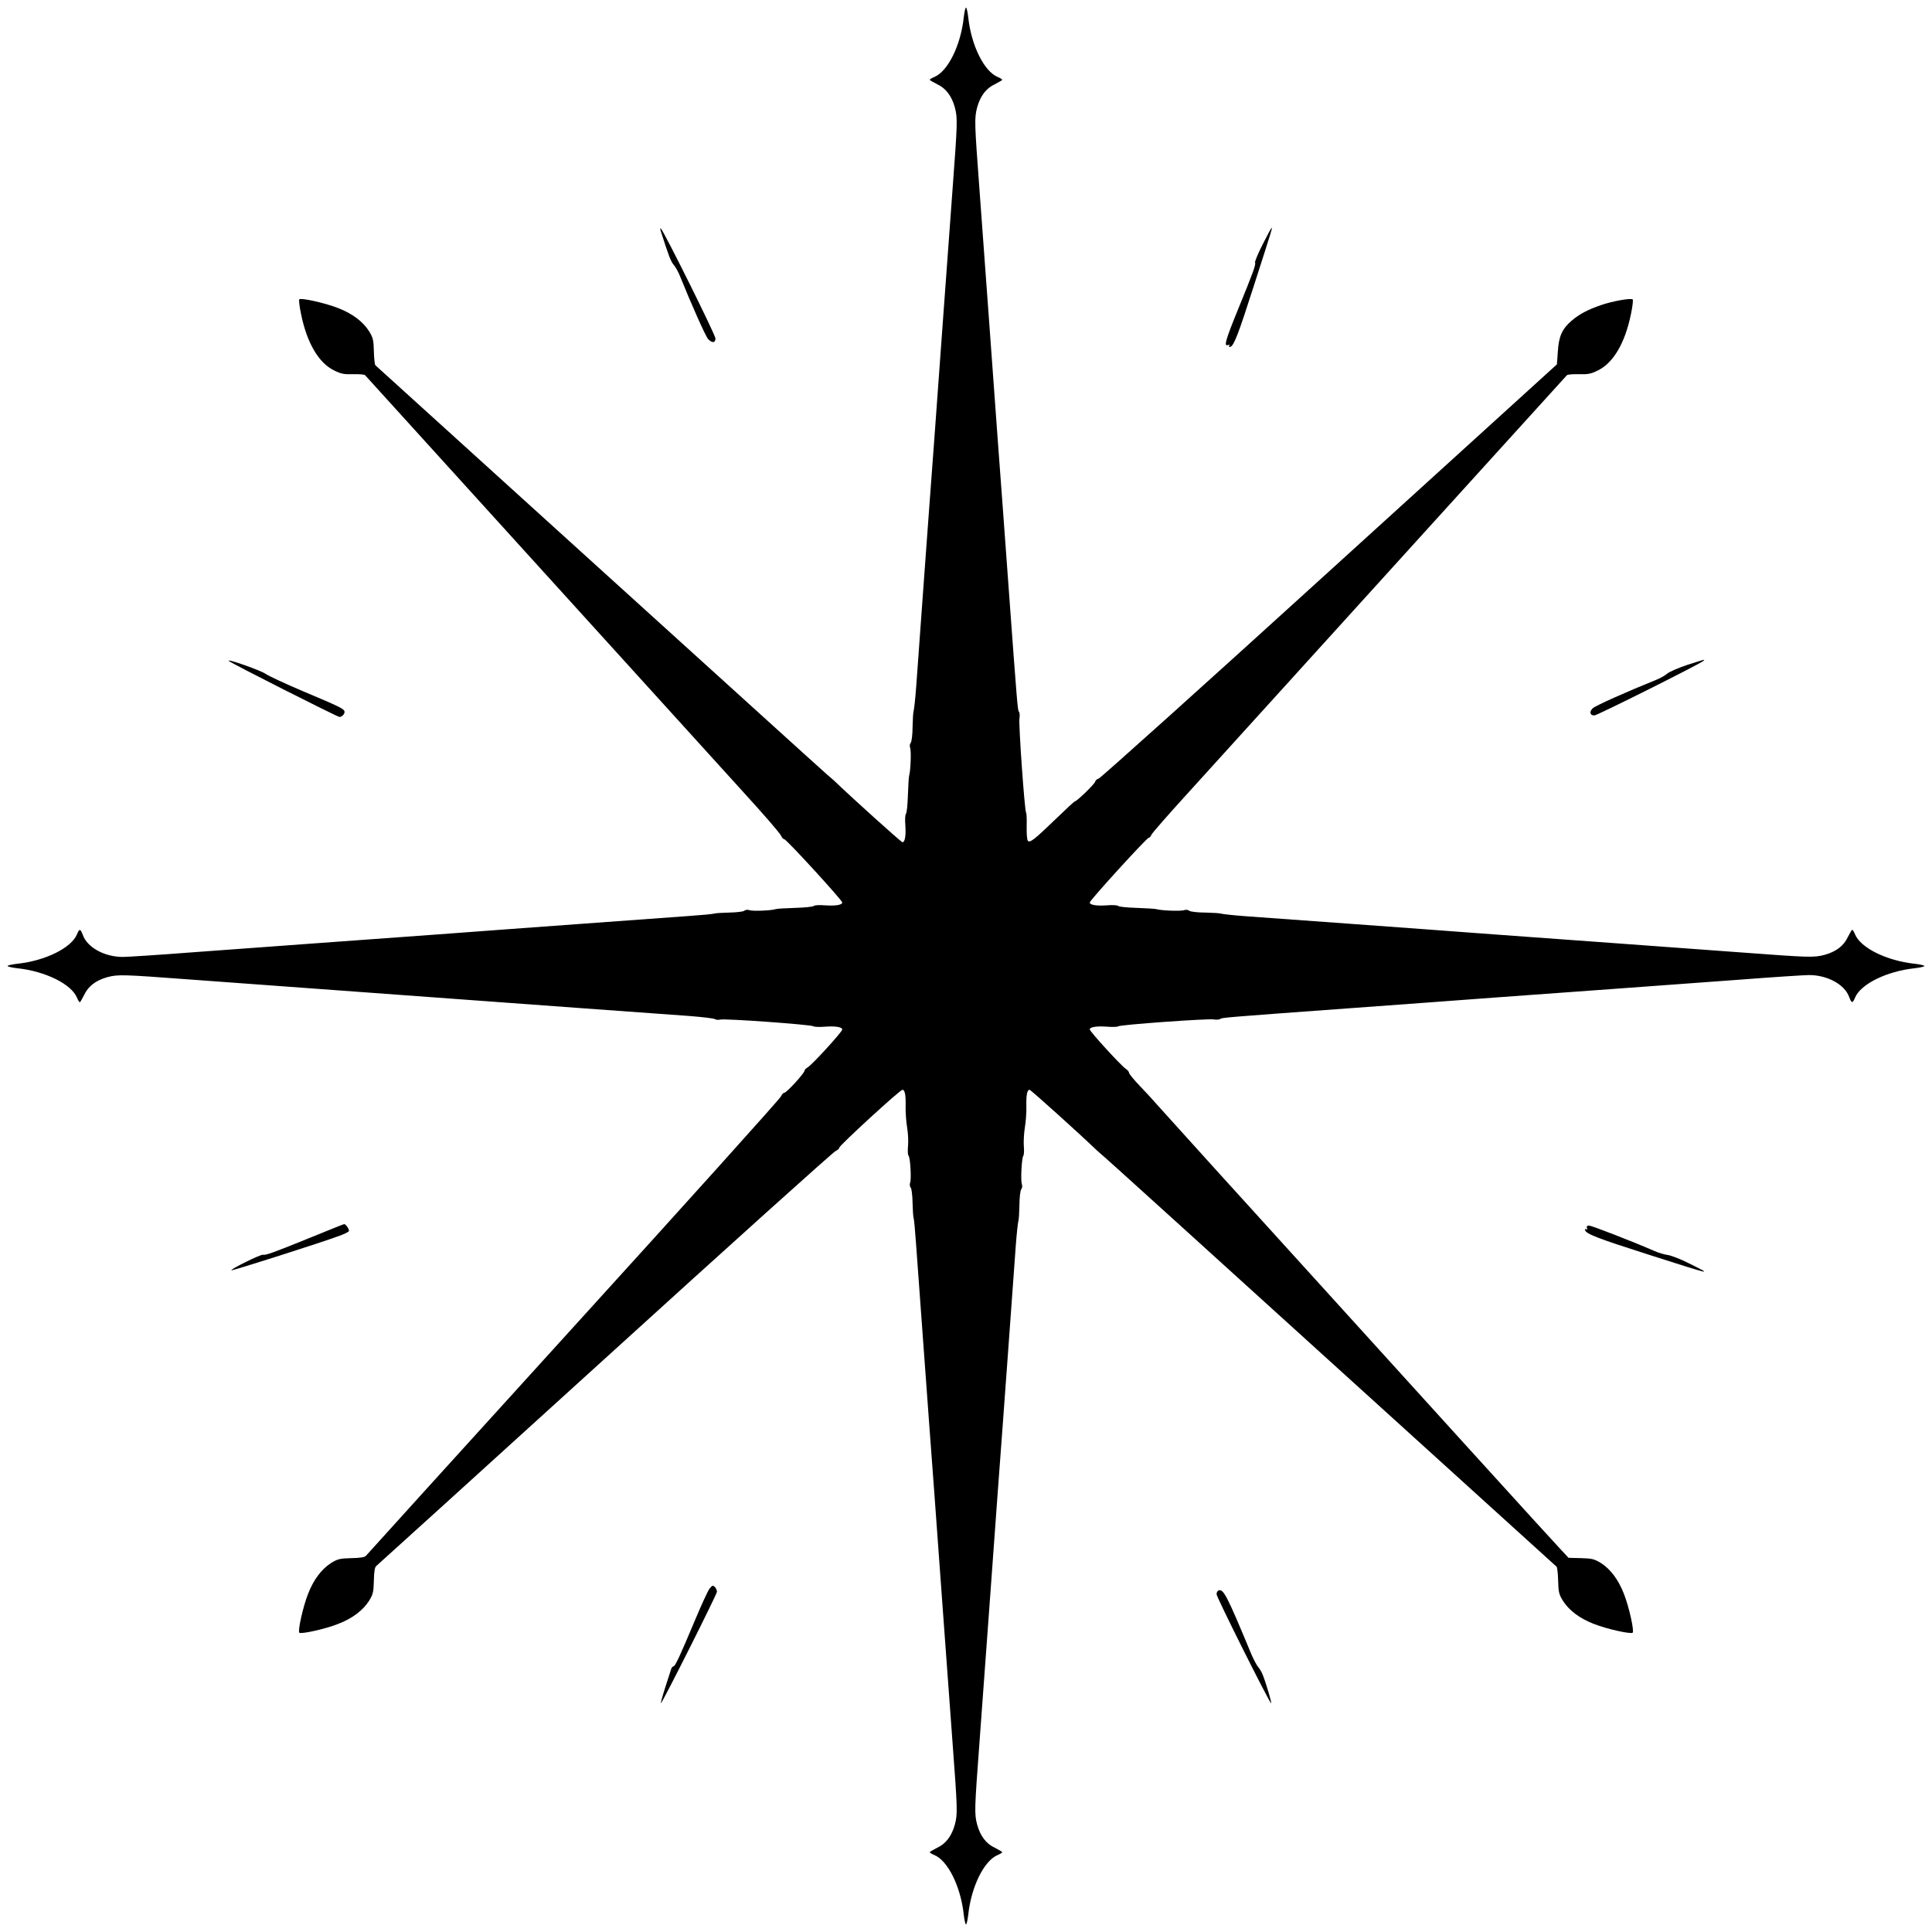 <?xml version="1.0" standalone="no"?>
<!DOCTYPE svg PUBLIC "-//W3C//DTD SVG 20010904//EN"
 "http://www.w3.org/TR/2001/REC-SVG-20010904/DTD/svg10.dtd">
<svg version="1.0" xmlns="http://www.w3.org/2000/svg"
 width="1280pt" height="1280pt" viewBox="0 0 1280 1280"
 preserveAspectRatio="xMidYMid meet">
<g transform="translate(0,1280) scale(0.1,-0.1)"
fill="#000000" stroke="none">
<path d="M6385 12684 c-20 -185 -105 -357 -195 -394 -17 -7 -30 -15 -30 -19 1
-3 23 -16 49 -29 58 -27 96 -78 117 -153 19 -73 18 -98 -16 -555 -16 -219 -43
-588 -60 -819 -17 -231 -44 -602 -60 -825 -17 -223 -48 -650 -70 -950 -22
-300 -44 -610 -50 -690 -6 -80 -14 -152 -17 -160 -3 -8 -6 -56 -7 -106 0 -50
-6 -97 -12 -105 -7 -8 -8 -22 -4 -34 8 -20 3 -156 -7 -185 -2 -8 -6 -66 -8
-129 -2 -62 -7 -117 -13 -123 -5 -5 -7 -38 -4 -73 5 -69 -2 -115 -19 -115 -8
0 -330 290 -439 395 -8 8 -35 32 -60 53 -25 21 -706 639 -1515 1372 -808 733
-1474 1336 -1478 1340 -4 4 -9 45 -10 92 -2 75 -5 90 -32 134 -40 63 -111 117
-205 153 -86 34 -245 69 -257 58 -4 -5 1 -47 11 -95 39 -194 117 -326 219
-376 46 -23 66 -27 126 -25 40 1 76 -2 80 -7 24 -27 2322 -2559 2515 -2772
127 -139 235 -264 240 -278 6 -13 15 -24 22 -24 14 0 384 -404 384 -419 0 -17
-46 -24 -115 -19 -36 3 -68 1 -73 -4 -6 -6 -61 -11 -124 -13 -62 -2 -120 -5
-128 -8 -28 -10 -155 -15 -175 -7 -12 4 -26 3 -34 -4 -7 -6 -52 -11 -100 -12
-47 -1 -93 -4 -101 -7 -8 -3 -85 -10 -170 -16 -85 -6 -400 -29 -700 -51 -300
-22 -727 -53 -950 -70 -223 -16 -594 -43 -825 -60 -231 -17 -600 -44 -819 -60
-220 -17 -423 -30 -452 -30 -121 0 -236 63 -265 145 -16 43 -23 44 -39 5 -37
-90 -209 -175 -394 -195 -36 -4 -66 -11 -66 -15 0 -4 30 -11 66 -15 185 -20
357 -105 394 -195 7 -17 15 -30 19 -30 3 1 16 23 29 49 27 58 78 96 153 117
73 19 98 18 555 -16 219 -16 588 -43 819 -60 558 -41 1112 -81 1775 -130 300
-22 617 -45 705 -51 88 -7 165 -16 172 -21 6 -5 22 -6 35 -3 31 8 596 -33 616
-44 8 -5 43 -6 78 -3 68 5 114 -2 114 -19 0 -15 -199 -233 -227 -249 -13 -8
-23 -18 -23 -24 0 -16 -119 -146 -134 -146 -7 0 -16 -11 -22 -24 -5 -14 -623
-701 -1374 -1527 -751 -827 -1370 -1509 -1375 -1516 -7 -10 -37 -15 -96 -16
-76 -2 -91 -5 -135 -32 -63 -40 -117 -111 -153 -205 -34 -86 -69 -245 -58
-257 12 -11 171 24 257 58 94 36 165 90 205 153 27 44 30 59 32 135 1 58 6 89
16 96 7 5 689 624 1516 1375 826 751 1513 1369 1527 1374 13 6 24 15 24 22 0
14 403 384 419 384 16 0 23 -35 21 -113 -1 -39 4 -101 10 -137 6 -36 9 -90 6
-121 -3 -31 -2 -60 3 -65 12 -12 20 -154 11 -179 -4 -11 -3 -26 4 -34 6 -7 11
-52 12 -100 1 -47 4 -93 7 -101 3 -8 10 -85 16 -170 6 -85 29 -400 51 -700 22
-300 53 -727 70 -950 16 -223 43 -594 60 -825 17 -231 44 -600 60 -819 34
-457 35 -482 16 -555 -21 -75 -59 -126 -117 -153 -26 -13 -48 -26 -49 -29 0
-4 13 -12 30 -19 90 -37 175 -209 195 -394 4 -36 11 -66 15 -66 4 0 11 30 15
66 20 185 105 357 195 394 17 7 30 15 30 19 -1 3 -23 16 -49 29 -58 27 -96 78
-117 153 -19 73 -18 98 16 555 16 219 43 588 60 819 17 231 44 602 60 825 17
223 48 650 70 950 22 300 44 610 50 690 6 80 14 152 17 160 3 8 6 56 7 106 0
50 6 97 12 105 7 8 8 22 4 34 -9 24 -1 176 10 188 4 5 6 34 3 65 -2 32 1 86 7
122 6 36 11 98 10 137 -2 78 5 113 21 113 8 0 333 -293 439 -395 8 -8 35 -32
60 -53 25 -21 707 -639 1515 -1372 809 -733 1474 -1336 1478 -1340 4 -4 9 -45
10 -92 2 -75 5 -90 32 -134 40 -63 111 -117 205 -153 86 -34 245 -69 257 -58
11 12 -24 171 -58 257 -36 94 -90 165 -153 205 -43 26 -59 30 -131 32 l-83 2
-54 58 c-47 49 -821 901 -2287 2518 -189 209 -362 400 -384 425 -21 25 -72 80
-113 123 -41 42 -74 83 -74 90 0 7 -11 19 -23 27 -29 19 -237 246 -237 260 0
16 47 23 115 18 35 -3 67 -2 72 2 11 11 598 53 636 46 16 -3 35 -2 41 3 12 9
20 10 856 71 300 22 727 53 950 70 223 16 594 43 825 60 231 17 600 44 819 60
220 17 423 30 452 30 121 0 236 -63 265 -145 16 -43 23 -44 39 -5 37 90 209
175 394 195 36 4 66 11 66 15 0 4 -30 11 -66 15 -185 20 -357 105 -394 195 -7
17 -15 30 -19 30 -3 -1 -16 -23 -29 -49 -27 -58 -78 -96 -153 -117 -73 -19
-98 -18 -555 16 -219 16 -588 43 -819 60 -231 17 -602 44 -825 60 -223 17
-650 48 -950 70 -300 22 -610 44 -690 50 -80 6 -152 14 -160 17 -8 3 -56 6
-106 7 -50 0 -97 6 -105 12 -8 7 -22 8 -34 4 -20 -8 -156 -3 -185 7 -8 2 -66
6 -129 8 -62 2 -117 7 -123 13 -5 5 -38 7 -73 4 -69 -5 -115 2 -115 19 0 14
378 429 391 429 5 0 13 8 17 19 4 10 111 133 238 272 231 256 2500 2756 2515
2773 4 5 40 8 80 7 60 -2 80 2 126 25 102 50 180 182 219 376 10 48 15 90 11
94 -11 11 -133 -11 -209 -37 -88 -30 -146 -61 -196 -104 -63 -54 -85 -104 -91
-205 l-6 -84 -1510 -1372 c-830 -755 -1518 -1373 -1527 -1373 -9 -1 -19 -10
-23 -21 -5 -17 -122 -130 -135 -130 -3 0 -57 -50 -120 -111 -149 -144 -179
-167 -191 -148 -5 8 -8 50 -7 94 1 44 0 85 -4 91 -10 16 -50 584 -44 623 3 19
2 40 -3 45 -9 12 -10 22 -71 856 -22 300 -53 727 -70 950 -16 223 -43 594 -60
825 -17 231 -44 600 -60 819 -34 457 -35 482 -16 555 21 75 59 126 117 153 26
13 48 26 49 29 0 4 -13 12 -30 19 -90 37 -175 209 -195 394 -4 36 -11 66 -15
66 -4 0 -11 -30 -15 -66z"/>
<path d="M4379 11265 c51 -160 65 -196 84 -219 12 -14 31 -47 41 -73 77 -191
171 -401 187 -419 27 -28 49 -27 49 4 0 23 -338 703 -361 727 -6 6 -6 -2 0
-20z"/>
<path d="M8365 11180 c-31 -61 -53 -115 -50 -120 7 -11 -12 -64 -114 -313 -82
-201 -94 -244 -65 -233 9 4 13 2 8 -5 -4 -7 -1 -10 7 -7 24 7 53 83 154 398
124 385 125 390 120 390 -3 0 -30 -50 -60 -110z"/>
<path d="M1516 8421 c15 -15 720 -371 733 -371 18 0 38 23 33 38 -5 17 -38 33
-276 133 -115 49 -226 100 -247 115 -35 24 -264 104 -243 85z"/>
<path d="M11179 8395 c-58 -19 -117 -45 -132 -57 -15 -13 -48 -32 -74 -42
-194 -78 -402 -171 -420 -188 -25 -23 -20 -48 10 -48 19 0 700 341 722 361 12
12 16 13 -106 -26z"/>
<path d="M2065 4604 c-251 -102 -306 -122 -322 -117 -13 5 -218 -96 -210 -103
4 -5 600 185 717 229 30 11 58 24 61 30 6 9 -19 47 -31 47 -3 0 -100 -39 -215
-86z"/>
<path d="M10514 4664 c4 -9 2 -13 -5 -8 -7 4 -10 1 -7 -7 7 -24 84 -54 413
-159 445 -142 435 -140 275 -60 -55 28 -118 52 -139 55 -22 3 -61 14 -88 26
-157 68 -417 169 -435 169 -14 0 -18 -5 -14 -16z"/>
<path d="M4701 2275 c-11 -14 -54 -108 -96 -208 -102 -243 -132 -307 -143
-307 -5 0 -12 -8 -15 -17 -3 -10 -22 -67 -41 -127 -19 -60 -31 -105 -27 -100
18 19 371 722 371 738 0 10 -6 24 -14 32 -13 12 -17 11 -35 -11z"/>
<path d="M8073 2263 c-7 -3 -13 -14 -13 -25 0 -20 341 -701 361 -722 9 -10
-34 137 -56 190 -7 17 -21 41 -31 52 -9 11 -28 47 -42 79 -165 397 -186 437
-219 426z"/>
</g>
</svg>
